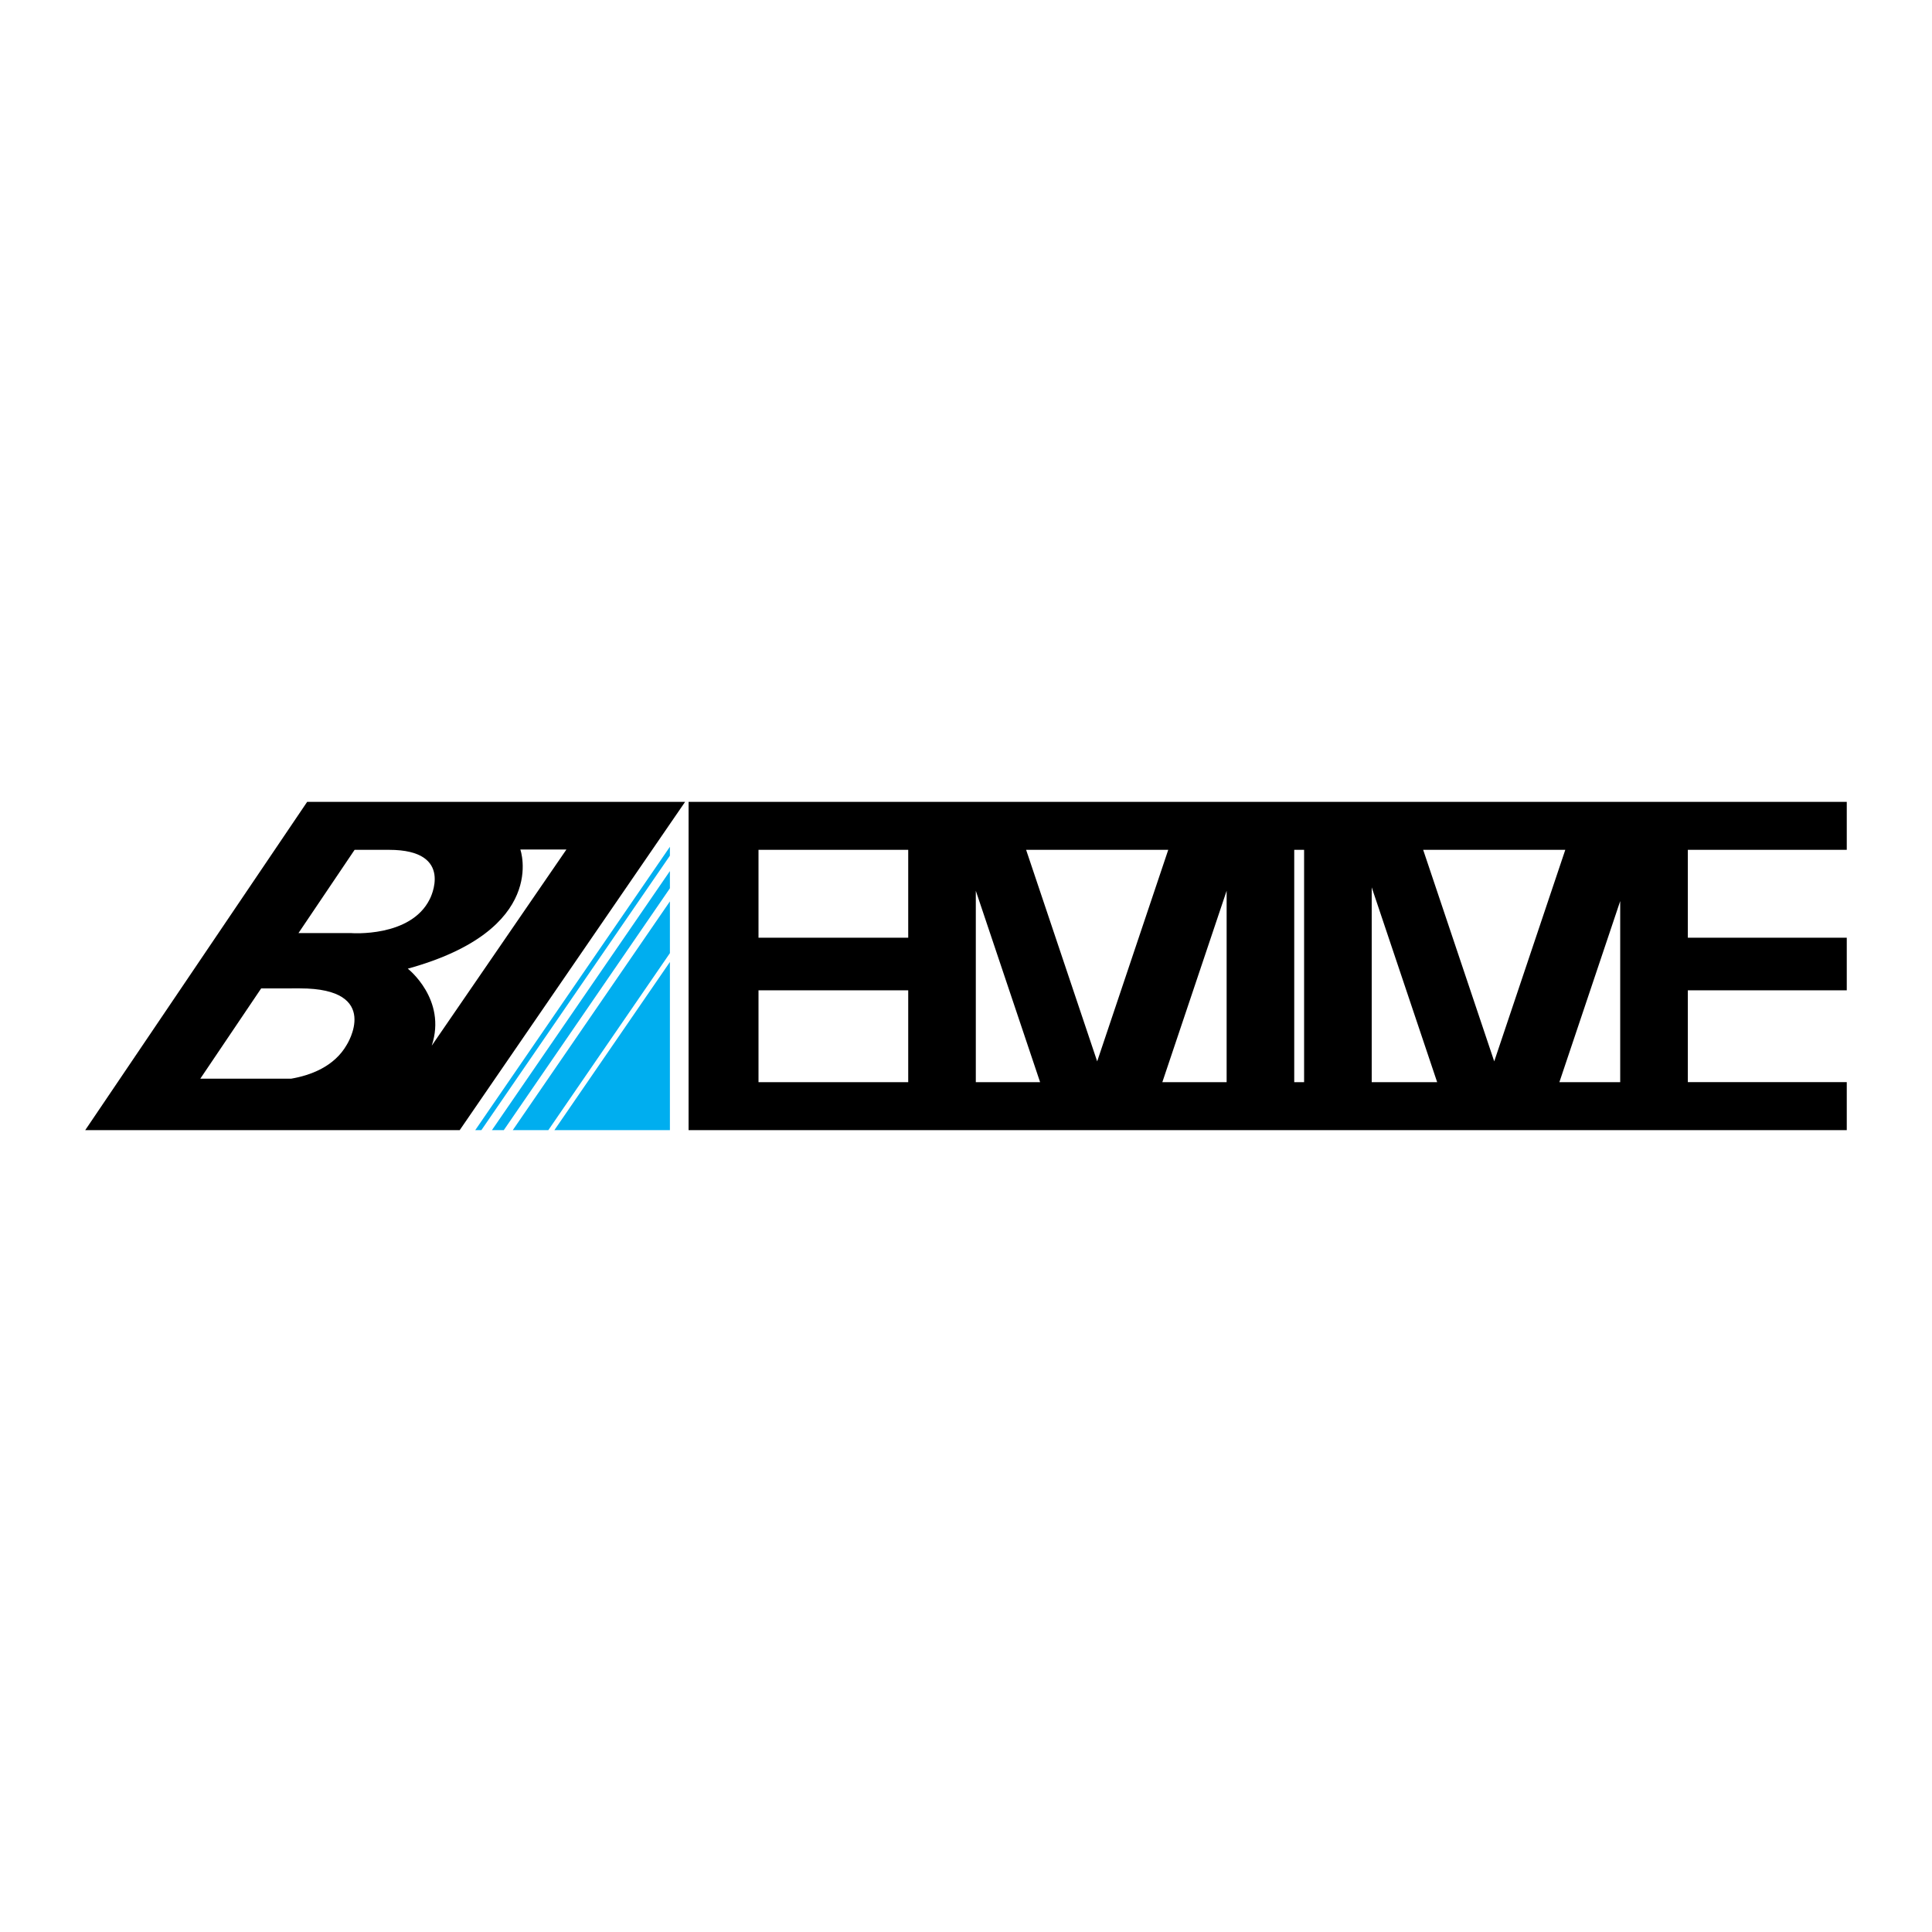 <?xml version="1.0" encoding="utf-8"?>
<!-- Generator: Adobe Illustrator 13.0.0, SVG Export Plug-In . SVG Version: 6.00 Build 14948)  -->
<!DOCTYPE svg PUBLIC "-//W3C//DTD SVG 1.0//EN" "http://www.w3.org/TR/2001/REC-SVG-20010904/DTD/svg10.dtd">
<svg version="1.0" id="Layer_1" xmlns="http://www.w3.org/2000/svg" xmlns:xlink="http://www.w3.org/1999/xlink" x="0px" y="0px"
	 width="192.756px" height="192.756px" viewBox="0 0 192.756 192.756" enable-background="new 0 0 192.756 192.756"
	 xml:space="preserve">
<g>
	<polygon fill-rule="evenodd" clip-rule="evenodd" fill="#FFFFFF" points="0,0 192.756,0 192.756,192.756 0,192.756 0,0 	"/>
	<polygon fill-rule="evenodd" clip-rule="evenodd" fill="#00AEEF" points="66.837,85.371 48.026,112.754 47.415,112.754 
		66.837,84.481 66.837,85.371 	"/>
	<polygon fill-rule="evenodd" clip-rule="evenodd" fill="#00AEEF" points="66.837,88.626 50.263,112.754 49.081,112.754 
		66.837,86.906 66.837,88.626 	"/>
	<polygon fill-rule="evenodd" clip-rule="evenodd" fill="#00AEEF" points="66.837,95.095 54.707,112.754 51.16,112.754 
		66.837,89.932 66.837,95.095 	"/>
	<polygon fill-rule="evenodd" clip-rule="evenodd" fill="#00AEEF" points="66.837,112.754 55.312,112.754 66.837,95.977 
		66.837,112.754 	"/>
	<path fill-rule="evenodd" clip-rule="evenodd" d="M56.51,84.758l-13.433,19.566c1.526-4.623-2.391-7.681-2.391-7.681
		c14.087-3.884,11.228-11.885,11.228-11.885H56.51L56.51,84.758L56.51,84.758z M26.058,98.613l3.868-0.002
		c8.245,0,4.67,5.629,4.67,5.629c-1.255,2.193-3.64,3.053-5.552,3.381h-9.061L26.058,98.613L26.058,98.613L26.058,98.613z
		 M38.815,84.788c6.645,0,4.065,4.913,4.065,4.913c-1.905,3.865-7.855,3.393-7.855,3.393l-5.246,0l5.6-8.306H38.815L38.815,84.788
		L38.815,84.788z M30.646,80.001h37.708l-22.488,32.752H8.504L30.646,80.001L30.646,80.001L30.646,80.001z M68.7,80.001h115.552
		v4.786h-15.857v8.767h15.857v5.248h-15.857v9.164h15.857v4.787H68.7V80.001L68.7,80.001L68.7,80.001z M130.11,107.967V84.788
		h-0.984v23.179H130.11L130.11,107.967L130.11,107.967z M75.676,93.555v-8.767h14.937v8.767H75.676L75.676,93.555L75.676,93.555z
		 M122.381,107.967h-6.414l6.414-19.094V107.967L122.381,107.967L122.381,107.967z M103.771,107.967h-6.414V88.872L103.771,107.967
		L103.771,107.967L103.771,107.967z M102.376,84.788h14.18l-7.09,21.105L102.376,84.788L102.376,84.788L102.376,84.788z
		 M90.612,107.967H75.676v-9.164h14.937V107.967L90.612,107.967L90.612,107.967z M161.648,89.902v18.065h-6.068L161.648,89.902
		L161.648,89.902L161.648,89.902z M143.385,107.967h-6.529V88.53L143.385,107.967L143.385,107.967L143.385,107.967z M141.99,84.788
		h14.179l-7.09,21.105L141.99,84.788L141.99,84.788z"/>
</g>
</svg>
